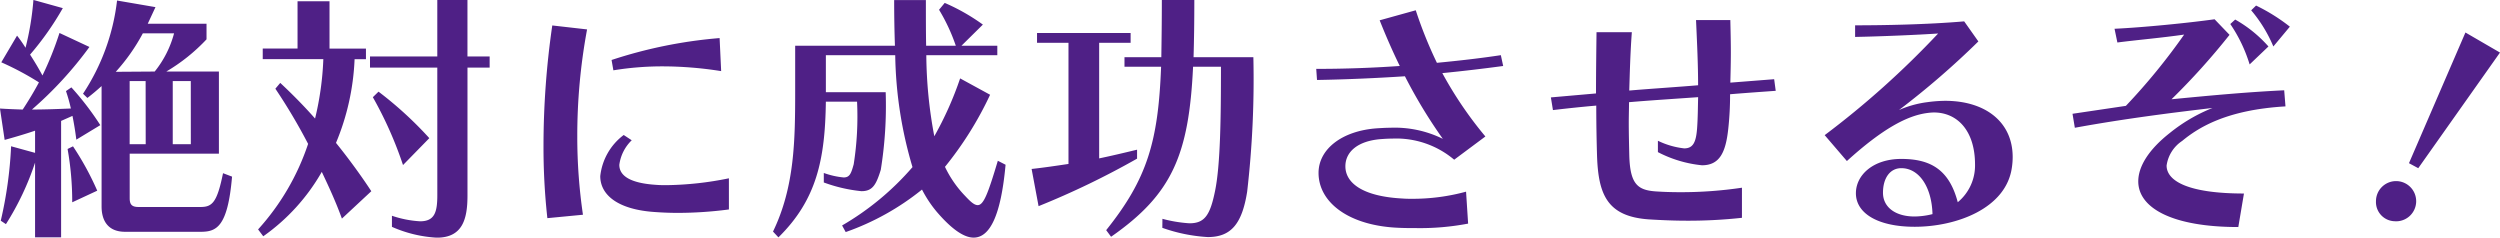 <svg xmlns="http://www.w3.org/2000/svg" width="242" height="23" viewBox="0 0 242 23">
  <path id="パス_199" data-name="パス 199" d="M20.643,41.813c1.522,0,2.646-.383,3.07-5.341l-.874-.332c-.574,2.837-1.048,3.271-2.171,3.271H14.653c-.649,0-.849-.256-.849-.843V34.248H22.44V26.3H17.348a17.494,17.494,0,0,0,3.894-3.118V21.675H15.551l.749-1.61-3.719-.639a20.661,20.661,0,0,1-3.295,9.021l.424.409c.5-.383.948-.767,1.373-1.15V39.359c0,1.38.624,2.453,2.271,2.453Zm-13.478.537V31.079l1.1-.486q.225,1.112.374,2.3l2.321-1.406a27.907,27.907,0,0,0-2.8-3.654l-.524.358a15.571,15.571,0,0,1,.474,1.687c-1.248.051-2.521.1-3.769.1a36.4,36.4,0,0,0,5.566-6.057l-2.9-1.354a31.261,31.261,0,0,1-1.647,4.114c-.4-.741-.8-1.406-1.2-2.019a28.192,28.192,0,0,0,3.17-4.5l-2.845-.792A27.166,27.166,0,0,1,3.721,24,12.374,12.374,0,0,0,2.9,22.825L1.375,25.406a28.143,28.143,0,0,1,3.644,1.942c-.474.894-1,1.763-1.572,2.632-.749-.026-1.473-.051-2.2-.1L1.7,32.919c1-.281,1.972-.562,2.945-.894v2.147l-2.321-.639a39.327,39.327,0,0,1-1,7.207l.5.332a26.669,26.669,0,0,0,2.82-5.954v7.232ZM18.1,22.6A9.954,9.954,0,0,1,16.225,26.3l-3.769.026A18.438,18.438,0,0,0,15.077,22.6Zm1.622,10.733H17.972V27.221h1.747Zm-4.368,0H13.8V27.221h1.547Zm-4.692,4.5a27.573,27.573,0,0,0-2.346-4.293l-.524.256a29.157,29.157,0,0,1,.449,5.162Zm26.531.051c-1-1.533-2.3-3.3-3.419-4.677a23.394,23.394,0,0,0,1.8-8.1h1.1V24.077H33.147V19.5H30.052v4.574H26.683V25.1h5.865a28.707,28.707,0,0,1-.8,5.75c-1.1-1.252-2.246-2.4-3.369-3.45l-.474.562a55.193,55.193,0,0,1,3.17,5.341,23.267,23.267,0,0,1-4.842,8.28l.5.664A19.31,19.31,0,0,0,32.4,36.012c.674,1.431,1.323,2.811,1.947,4.523Zm6.389.383c0,1.636-.25,2.53-1.672,2.53a10.238,10.238,0,0,1-2.721-.537v1.073a12.384,12.384,0,0,0,4.343,1.048c2.471,0,2.97-1.763,2.97-4.063V25.917h2.146V24.844H46.5V19.375H43.58v5.469H37.066v1.073H43.58Zm-.774-5.52a36.041,36.041,0,0,0-4.917-4.5l-.549.537a37.158,37.158,0,0,1,2.92,6.568Zm28.1-9.686a45.011,45.011,0,0,0-10.458,2.121l.175,1a29.453,29.453,0,0,1,4.817-.383,36.6,36.6,0,0,1,5.616.46Zm-13.228,17.1a51.927,51.927,0,0,1-.549-7.539,56.313,56.313,0,0,1,.948-10.4l-3.369-.383a81.371,81.371,0,0,0-.849,11.6,62.627,62.627,0,0,0,.374,7.053Zm14.127-3.527a31.691,31.691,0,0,1-6.015.664c-.324,0-.649,0-.973-.026-2.546-.153-3.619-.869-3.619-1.942a4.038,4.038,0,0,1,1.2-2.377l-.774-.511a5.745,5.745,0,0,0-2.271,3.987c0,1.763,1.622,3.246,5.366,3.476.724.051,1.423.077,2.146.077a38.231,38.231,0,0,0,4.942-.332ZM97.84,34.938c-.948,3.169-1.373,4.293-1.947,4.293-.349,0-.724-.358-1.248-.92a10.6,10.6,0,0,1-1.922-2.786,33.6,33.6,0,0,0,4.368-6.977l-2.9-1.584a32.937,32.937,0,0,1-2.5,5.6,43.519,43.519,0,0,1-.774-7.846H97.79V23.8H94.321l2.072-2.044a19.5,19.5,0,0,0-3.694-2.1l-.549.664A17.811,17.811,0,0,1,93.772,23.8H90.9c-.025-1.354-.025-2.837-.025-4.421h-3.07c0,1.533.025,3.016.075,4.421H78.223v4.37c0,4.753-.05,9.3-2.146,13.621l.524.562c3.719-3.654,4.518-7.59,4.592-13.136h3.02a29.734,29.734,0,0,1-.324,6.057c-.25.92-.4,1.278-.973,1.278a7.8,7.8,0,0,1-1.922-.434v.92a14.727,14.727,0,0,0,3.644.843c1.073,0,1.423-.613,1.872-2.07a38.909,38.909,0,0,0,.474-7.513h-5.79V24.716h6.714a39.811,39.811,0,0,0,1.672,10.836A26.7,26.7,0,0,1,82.765,41.2l.349.639A24.812,24.812,0,0,0,90.5,37.724a11.438,11.438,0,0,0,1.4,2.121c1.373,1.61,2.6,2.53,3.594,2.53,1.572,0,2.646-2.121,3.095-7.053Zm15.924,6.491a15.9,15.9,0,0,0,4.393.894c2.246,0,3.32-1.252,3.819-4.4a94.886,94.886,0,0,0,.6-13.008h-5.79c.05-1.661.075-3.5.075-5.546h-3.145c0,2.07-.025,3.884-.05,5.546H110.1v.92h3.544c-.275,7.207-1.323,10.836-5.316,15.819l.474.639c5.915-4.114,7.538-7.948,7.937-16.458h2.7c0,4.83-.05,9.507-.574,12.037-.474,2.326-1,3.118-2.471,3.118a13.231,13.231,0,0,1-2.621-.434Zm-2.446-7.564c-1.273.307-2.446.588-3.669.843V23.515h3.045v-.946h-9.06v.946h3.045v11.73c-1.2.179-2.4.358-3.569.486l.674,3.6a79.119,79.119,0,0,0,9.534-4.6Zm31.847,4.063a19.614,19.614,0,0,1-5.241.69c-.3,0-.6,0-.9-.026-3.919-.2-5.541-1.533-5.541-3.118,0-1.406,1.2-2.453,3.419-2.632.374-.026.749-.051,1.123-.051a8.7,8.7,0,0,1,5.99,2.044l3.02-2.249a37.26,37.26,0,0,1-4.168-6.133c2.022-.2,3.993-.434,5.89-.69l-.225-1.048c-2.022.307-4.068.537-6.19.741a41.353,41.353,0,0,1-2.047-5.086l-3.494.971c.6,1.508,1.248,2.99,1.947,4.421-2.571.179-5.266.281-8.087.281l.075,1.073c2.92-.051,5.765-.179,8.511-.358a48.443,48.443,0,0,0,3.669,6.057,10.535,10.535,0,0,0-5.117-1.073c-.4,0-.8.026-1.223.051-3.419.23-5.691,2.019-5.691,4.319,0,2.862,2.945,5.137,7.812,5.316.549.026,1.1.026,1.6.026a24.836,24.836,0,0,0,5.067-.434Zm26.706-.383a40.063,40.063,0,0,1-5.99.434c-.824,0-1.622-.026-2.371-.077-1.772-.128-2.471-.741-2.546-3.5-.025-1.15-.05-2.172-.05-3.143,0-.69.025-1.354.025-1.993,2.1-.179,4.542-.332,6.689-.486-.025,1-.025,1.993-.1,3.016-.1,1.329-.374,1.942-1.248,1.942A7.744,7.744,0,0,1,161.735,33v1.1A11.721,11.721,0,0,0,166,35.373c1.7,0,2.3-1.227,2.546-3.527a30.08,30.08,0,0,0,.175-3.348c1.522-.128,3.02-.23,4.418-.332l-.15-1.124-4.243.332c.025-.971.05-1.942.05-2.939s-.025-2.044-.05-3.118h-3.32c.1,2.249.2,4.293.2,6.312-2.121.179-4.567.332-6.664.511.05-1.636.1-3.654.25-5.648h-3.419c-.025,2.07-.05,3.987-.05,5.929l-4.368.383.2,1.227c1.3-.153,2.721-.307,4.193-.434,0,1.559.025,3.169.075,4.856.125,3.782,1,5.878,5.017,6.159,1.248.077,2.5.128,3.719.128a48.067,48.067,0,0,0,5.291-.281Zm10.158-2.581c3.494-3.169,5.865-4.4,7.787-4.651a5.574,5.574,0,0,1,.624-.051c2.321,0,3.993,1.814,3.993,5.034a4.607,4.607,0,0,1-1.672,3.654c-.824-3.143-2.621-4.191-5.466-4.191-2.721,0-4.393,1.559-4.393,3.322,0,1.942,2.121,3.246,5.691,3.246,4.018,0,8.86-1.763,9.409-5.75a6.7,6.7,0,0,0,.075-1c0-3.4-2.646-5.443-6.539-5.443a13.287,13.287,0,0,0-1.7.128,9.845,9.845,0,0,0-2.77.767,79.776,79.776,0,0,0,7.687-6.644l-1.373-1.942c-3.544.307-7.762.383-10.558.383v1.124c2.6-.051,6.065-.2,8.037-.332a85.33,85.33,0,0,1-10.982,9.839Zm8.286,5.137a7.292,7.292,0,0,1-1.747.23c-1.8,0-3.045-.869-3.045-2.3,0-1.406.674-2.377,1.772-2.377C187.018,35.654,188.241,37.468,188.316,40.1Zm30.15-1.993c-5.366,0-7.488-1.2-7.488-2.709a3.422,3.422,0,0,1,1.5-2.377c1.547-1.278,4.268-3.016,10.008-3.348l-.125-1.559c-3.694.179-7.213.511-10.907.869a66.839,66.839,0,0,0,5.616-6.236l-1.448-1.508c-2.546.358-6.939.792-9.684.92l.275,1.329c1.747-.23,4.368-.46,6.464-.767a59.974,59.974,0,0,1-5.641,6.9l-5.166.767.225,1.354c4.742-.869,9.409-1.457,13.328-1.917a16,16,0,0,0-4.143,2.428c-2.047,1.61-3.045,3.246-3.045,4.677,0,2.556,3.245,4.421,9.684,4.421Zm2.371-14.234a12.457,12.457,0,0,0-3.22-2.607l-.474.434a14.4,14.4,0,0,1,1.872,3.91Zm2.072-1.917a17.917,17.917,0,0,0-3.27-2.044l-.474.46a13.345,13.345,0,0,1,2.146,3.5Zm12.429,13.7,7.912-11.193-3.344-1.942-5.466,12.65Zm-2.271,5.137a1.946,1.946,0,1,0-1.822-1.942A1.858,1.858,0,0,0,233.067,40.791Z" transform="translate(-1.25 -19.375)" fill="#4f2086"/>
</svg>
